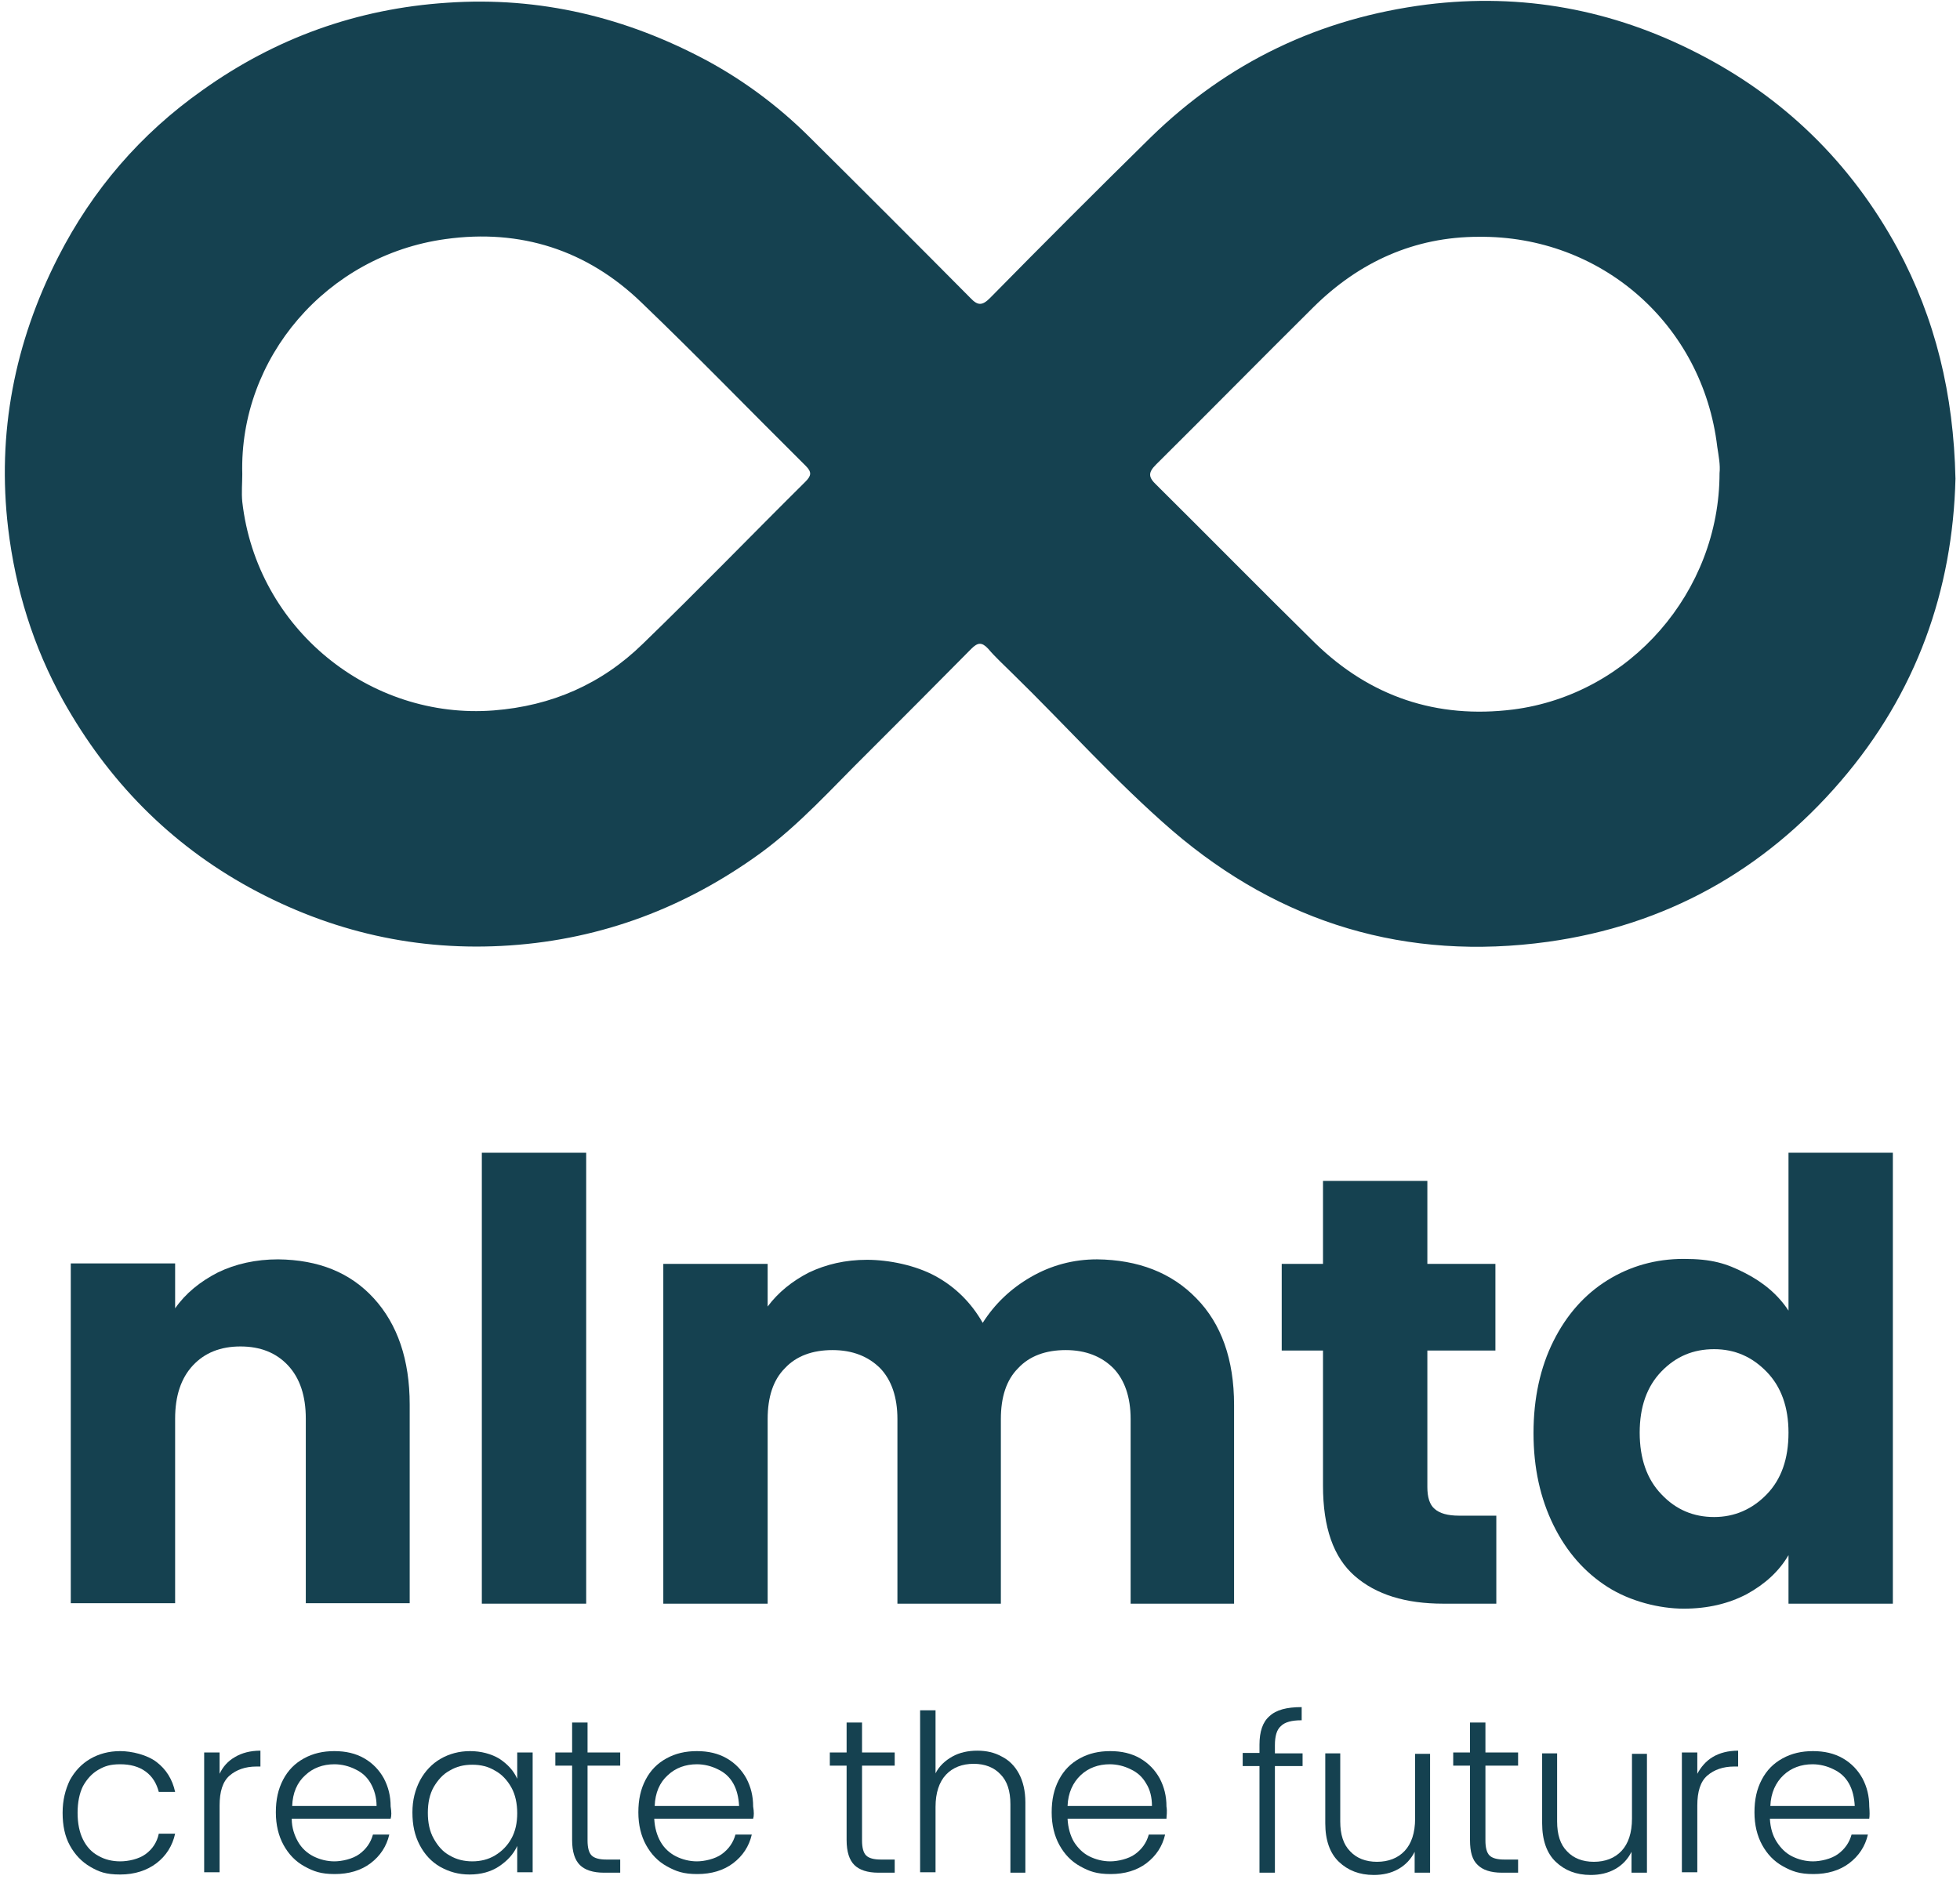 <svg xmlns="http://www.w3.org/2000/svg" id="Laag_1" viewBox="0 0 432 419"><defs><style>      .st0 {        fill: #154150;      }    </style></defs><g><path class="st0" d="M82.4,286.2c5.2,5.7,7.9,13.5,7.9,23.4v43.8h-22.9v-40.7c0-5-1.3-8.9-3.9-11.7-2.6-2.8-6.1-4.2-10.5-4.2s-7.9,1.4-10.5,4.2c-2.6,2.8-3.9,6.7-3.9,11.7v40.7H15.6v-74.9h23v9.9c2.3-3.3,5.5-5.9,9.4-7.9,3.9-1.9,8.4-2.9,13.3-2.9,8.9.1,15.9,2.9,21.1,8.6Z"></path><path class="st0" d="M129.2,254.1v99.4h-23v-99.4h23Z"></path><path class="st0" d="M263.7,286.2c5.5,5.6,8.3,13.5,8.3,23.5v43.8h-22.8v-40.7c0-4.8-1.3-8.6-3.8-11.2-2.6-2.6-6.1-4-10.5-4s-8,1.3-10.5,4c-2.6,2.6-3.8,6.4-3.8,11.2v40.7h-22.8v-40.7c0-4.8-1.3-8.6-3.8-11.2-2.6-2.6-6.1-4-10.5-4s-8,1.3-10.5,4c-2.6,2.6-3.8,6.4-3.8,11.2v40.7h-23v-74.9h23v9.4c2.3-3.1,5.4-5.6,9.1-7.5,3.8-1.8,8-2.8,12.8-2.8s10.7,1.2,15.1,3.6c4.4,2.4,7.9,5.9,10.4,10.3,2.6-4.1,6.1-7.5,10.6-10.1s9.4-3.9,14.6-3.9c9,.1,16.4,2.9,21.9,8.6Z"></path><path class="st0" d="M329.8,334v19.5h-11.7c-8.3,0-14.8-2-19.5-6.1s-7-10.7-7-19.9v-29.8h-9.1v-19.1h9.1v-18.3h23v18.3h15v19.1h-15v30.1c0,2.2.5,3.9,1.6,4.8,1.1,1,2.9,1.5,5.4,1.5h8.2Z"></path></g><path class="st0" d="M342.4,295.6c2.9-5.8,6.9-10.3,11.9-13.4s10.6-4.7,16.8-4.7,9.4,1,13.5,3.1,7.3,4.8,9.6,8.3v-34.8h23v99.4h-23v-10.7c-2.1,3.6-5.2,6.4-9.2,8.6-4,2.1-8.6,3.2-13.9,3.2s-11.8-1.6-16.8-4.8c-5-3.2-9-7.7-11.9-13.6s-4.4-12.6-4.4-20.3,1.5-14.5,4.4-20.3ZM389.4,302.4c-3.2-3.3-7-5-11.6-5s-8.4,1.6-11.6,4.9-4.8,7.8-4.8,13.5,1.6,10.3,4.8,13.6c3.2,3.4,7.1,5,11.6,5s8.4-1.7,11.6-5,4.8-7.8,4.8-13.6c0-5.6-1.6-10.1-4.8-13.4Z"></path><g><path class="st0" d="M15.4,392.4c1.1-2,2.6-3.6,4.5-4.7s4.1-1.7,6.6-1.7,5.9.8,8,2.4,3.5,3.8,4.1,6.6h-3.6c-.5-1.9-1.4-3.4-2.9-4.5s-3.4-1.6-5.6-1.6-3.4.4-4.8,1.2c-1.4.8-2.5,2-3.4,3.6-.8,1.6-1.2,3.6-1.2,5.9s.4,4.3,1.2,5.9c.8,1.6,1.9,2.8,3.4,3.6,1.4.8,3,1.2,4.8,1.2s4.1-.5,5.6-1.6c1.5-1.1,2.5-2.6,2.9-4.5h3.6c-.6,2.7-2,4.9-4.1,6.5s-4.8,2.5-8,2.5-4.7-.6-6.6-1.7-3.4-2.7-4.5-4.7-1.6-4.4-1.6-7.2.6-5.1,1.6-7.2Z"></path><path class="st0" d="M51.8,387.3c1.5-.9,3.4-1.4,5.6-1.4v3.5h-.9c-2.4,0-4.4.7-5.9,2s-2.2,3.5-2.2,6.6v14.7h-3.4v-26.4h3.4v4.7c.7-1.5,1.8-2.8,3.4-3.7Z"></path><path class="st0" d="M86.2,400.9h-21.9c0,2,.6,3.7,1.4,5.1s2,2.5,3.4,3.2,3,1.1,4.6,1.1,4-.5,5.5-1.6,2.5-2.5,3-4.3h3.6c-.6,2.6-2,4.7-4.1,6.3-2.1,1.6-4.8,2.4-7.9,2.4s-4.7-.6-6.7-1.7-3.5-2.7-4.6-4.7-1.7-4.4-1.7-7.2.5-5.1,1.6-7.2,2.6-3.6,4.6-4.7,4.2-1.6,6.7-1.6,4.7.5,6.6,1.6,3.3,2.6,4.3,4.4c1,1.9,1.5,3.9,1.5,6.2.2,1.2.2,2.1,0,2.7ZM81.7,393.1c-.8-1.4-1.9-2.4-3.4-3.1-1.4-.7-3-1.1-4.6-1.1-2.5,0-4.7.8-6.4,2.4-1.8,1.6-2.8,3.9-2.9,6.8h18.6c0-1.9-.5-3.6-1.3-5Z"></path></g><path class="st0" d="M92.6,392.4c1.1-2,2.6-3.6,4.5-4.7s4.1-1.7,6.5-1.7,4.7.6,6.5,1.7c1.8,1.2,3.1,2.6,3.9,4.4v-5.8h3.4v26.4h-3.4v-5.8c-.8,1.8-2.2,3.3-4,4.5s-4,1.8-6.5,1.8-4.5-.6-6.5-1.7c-1.9-1.1-3.4-2.7-4.5-4.8-1.1-2.1-1.6-4.4-1.6-7.2,0-2.7.6-5,1.7-7.1ZM112.7,394c-.9-1.6-2.1-2.9-3.6-3.7-1.5-.9-3.1-1.3-5-1.3s-3.5.4-5,1.3c-1.5.8-2.6,2.1-3.5,3.6-.9,1.6-1.3,3.5-1.3,5.7s.4,4.1,1.3,5.7,2,2.9,3.5,3.7c1.5.9,3.2,1.3,5,1.3s3.5-.4,5-1.3,2.7-2.1,3.6-3.7,1.3-3.5,1.3-5.6-.4-4.1-1.3-5.7Z"></path><path class="st0" d="M129.5,389.3v16.4c0,1.6.3,2.7.9,3.3.6.6,1.7.9,3.2.9h3.1v2.9h-3.6c-2.4,0-4.2-.6-5.3-1.7s-1.7-2.9-1.7-5.5v-16.4h-3.7v-2.9h3.7v-6.6h3.4v6.6h7.2v2.9h-7.2q0,.1,0,.1Z"></path><path class="st0" d="M166.1,400.9h-21.9c.1,2,.6,3.7,1.4,5.1s2,2.5,3.4,3.2,3,1.1,4.6,1.1,4-.5,5.5-1.6,2.5-2.5,3-4.3h3.6c-.6,2.6-2,4.7-4.1,6.3-2.1,1.6-4.8,2.4-7.9,2.4s-4.7-.6-6.7-1.7-3.5-2.7-4.6-4.7-1.7-4.4-1.7-7.2.5-5.1,1.6-7.2,2.6-3.6,4.6-4.7,4.2-1.6,6.7-1.6,4.7.5,6.6,1.6,3.3,2.6,4.3,4.4c1,1.9,1.5,3.9,1.5,6.2.2,1.2.2,2.1,0,2.7ZM161.6,393.1c-.8-1.4-1.9-2.4-3.4-3.1-1.4-.7-3-1.1-4.6-1.1-2.5,0-4.7.8-6.4,2.4-1.8,1.6-2.8,3.9-2.9,6.8h18.6c-.1-1.9-.5-3.6-1.3-5Z"></path><g><path class="st0" d="M190,389.3v16.4c0,1.6.3,2.7.9,3.3.6.6,1.7.9,3.2.9h3.1v2.9h-3.6c-2.4,0-4.2-.6-5.3-1.7s-1.7-2.9-1.7-5.5v-16.4h-3.7v-2.9h3.7v-6.6h3.4v6.6h7.2v2.9h-7.2Z"></path><path class="st0" d="M220.8,387.2c1.6.8,2.9,2.1,3.8,3.8.9,1.7,1.4,3.8,1.4,6.3v15.5h-3.3v-15.1c0-2.9-.7-5.1-2.2-6.6-1.4-1.5-3.4-2.3-5.9-2.3s-4.6.8-6.1,2.4-2.3,4-2.3,7.1v14.4h-3.4v-35.7h3.4v13.9c.8-1.6,2.1-2.8,3.7-3.7,1.6-.9,3.5-1.3,5.5-1.3s3.8.4,5.4,1.3Z"></path><path class="st0" d="M257.2,400.9h-21.9c.1,2,.6,3.7,1.4,5.1.9,1.4,2,2.5,3.4,3.2s3,1.1,4.6,1.1,4-.5,5.5-1.6,2.5-2.5,3-4.3h3.6c-.6,2.6-2,4.7-4.1,6.3-2.1,1.6-4.8,2.4-7.9,2.4s-4.7-.6-6.7-1.7-3.5-2.7-4.6-4.7-1.7-4.4-1.7-7.2.5-5.1,1.6-7.2,2.6-3.6,4.6-4.7,4.2-1.6,6.7-1.6,4.7.5,6.6,1.6c1.9,1.1,3.3,2.6,4.3,4.4,1,1.9,1.5,3.9,1.5,6.2.2,1.2,0,2.1,0,2.7ZM252.6,393.1c-.8-1.4-1.9-2.4-3.4-3.1-1.4-.7-3-1.1-4.6-1.1-2.5,0-4.7.8-6.4,2.4s-2.8,3.9-2.9,6.8h18.6c0-1.9-.4-3.6-1.3-5Z"></path></g><path class="st0" d="M287.1,389.3h-6.1v23.5h-3.4v-23.5h-3.7v-2.9h3.7v-1.8c0-2.9.7-5,2.2-6.3,1.5-1.4,3.8-2,7.1-2v2.9c-2.2,0-3.7.4-4.6,1.3-.9.8-1.3,2.2-1.3,4.2v1.8h6.1v2.8h0Z"></path><path class="st0" d="M315.2,386.4v26.4h-3.4v-4.6c-.8,1.6-2,2.9-3.6,3.8s-3.4,1.3-5.4,1.3c-3.2,0-5.7-1-7.7-2.9s-3-4.8-3-8.5v-15.4h3.3v15c0,2.9.7,5.1,2.2,6.6,1.4,1.5,3.4,2.3,5.9,2.3s4.6-.8,6.1-2.4,2.3-4,2.3-7.1v-14.3h3.3v-.2h0Z"></path><path class="st0" d="M327.4,389.3v16.4c0,1.6.3,2.7.9,3.3.6.6,1.7.9,3.2.9h3.1v2.9h-3.6c-2.4,0-4.2-.6-5.3-1.7-1.2-1.1-1.7-2.9-1.7-5.5v-16.4h-3.7v-2.9h3.7v-6.6h3.4v6.6h7.2v2.9h-7.2Z"></path><path class="st0" d="M363,386.4v26.4h-3.4v-4.6c-.8,1.6-2,2.9-3.6,3.8s-3.4,1.3-5.4,1.3c-3.2,0-5.7-1-7.7-2.9s-3-4.8-3-8.5v-15.4h3.3v15c0,2.9.7,5.1,2.2,6.6,1.4,1.5,3.4,2.3,5.9,2.3s4.6-.8,6.1-2.4,2.3-4,2.3-7.1v-14.3h3.3v-.2h0Z"></path><path class="st0" d="M377.5,387.3c1.5-.9,3.4-1.4,5.6-1.4v3.5h-.9c-2.4,0-4.4.7-5.9,2s-2.2,3.5-2.2,6.6v14.7h-3.4v-26.4h3.4v4.7c.8-1.5,1.9-2.8,3.4-3.7Z"></path><path class="st0" d="M412,400.9h-21.9c.1,2,.6,3.7,1.5,5.1s2,2.5,3.4,3.2,3,1.1,4.6,1.1,4-.5,5.5-1.6,2.5-2.5,3-4.3h3.6c-.6,2.6-2,4.7-4.1,6.3-2.1,1.6-4.8,2.4-7.9,2.4s-4.7-.6-6.7-1.7-3.5-2.7-4.6-4.7-1.7-4.4-1.7-7.2.5-5.1,1.6-7.2,2.6-3.6,4.6-4.7,4.2-1.6,6.7-1.6,4.7.5,6.6,1.6,3.3,2.6,4.3,4.4c1,1.9,1.5,3.9,1.5,6.2.1,1.2.1,2.1,0,2.7ZM407.5,393.1c-.8-1.4-1.9-2.4-3.4-3.1-1.4-.7-3-1.1-4.6-1.1-2.5,0-4.7.8-6.4,2.4s-2.8,3.9-2.9,6.8h18.6c-.1-1.9-.5-3.6-1.3-5Z"></path><path class="st0" d="M53.4,104.5c0,2-.2,4.1,0,6.1,3.2,28.1,28.2,48.1,55.4,46,12.8-1,23.8-5.8,32.9-14.7,12.1-11.7,23.8-23.8,35.8-35.7,1.3-1.3,1.5-2.1.1-3.5-12.1-12-23.9-24.2-36.2-36-12-11.6-26.7-16.3-43.2-14-26.2,3.6-45.5,26.2-44.8,51.8M379,104.3c.2-1.8-.2-3.8-.5-5.8-3.2-27-25.6-46.6-52.6-46.3-14.1,0-26.3,5.5-36.4,15.5-11.6,11.5-23.1,23.2-34.7,34.7-1.8,1.8-1.7,2.8.1,4.5,11.7,11.6,23.2,23.3,34.9,34.8,12.2,11.9,26.9,16.8,43.7,14.7,25.8-3.3,45.5-26,45.5-52.1M431,105.5c-.6,24.6-8.6,47.3-25.3,66.7-17,19.8-38.7,31.8-64.5,35.4-31.1,4.3-58.9-4-82.8-24.5-12.5-10.8-23.5-23.2-35.3-34.7-1.8-1.8-3.7-3.5-5.3-5.4-1.4-1.5-2.3-1.4-3.7,0-7.7,7.8-15.4,15.5-23.1,23.2-7.6,7.5-14.7,15.5-23.3,21.8-16.5,12-34.9,19-55.3,20.4s-39.5-3-57.3-12.7c-17.7-9.7-31.3-23.6-41.2-41.3-6.6-11.9-10.5-24.6-12.1-37.9-2.5-21,1.4-41,11-59.8,7.6-14.9,18.2-27.2,31.8-36.8C60.7,8.4,78.7,1.9,98.6.6c20.4-1.4,39.4,3.2,57.3,12.8,8.1,4.4,15.5,9.9,22.1,16.4,12,11.9,24,23.9,35.9,35.9,1.6,1.7,2.6,1.7,4.3,0,11.7-11.9,23.5-23.7,35.4-35.4,17-16.6,37.3-26.3,60.9-29.3,21-2.6,40.9,1.1,59.6,10.7,19,9.7,33.8,24.1,44.1,43,8.4,15.6,12.4,32.2,12.8,50.8"></path></svg>